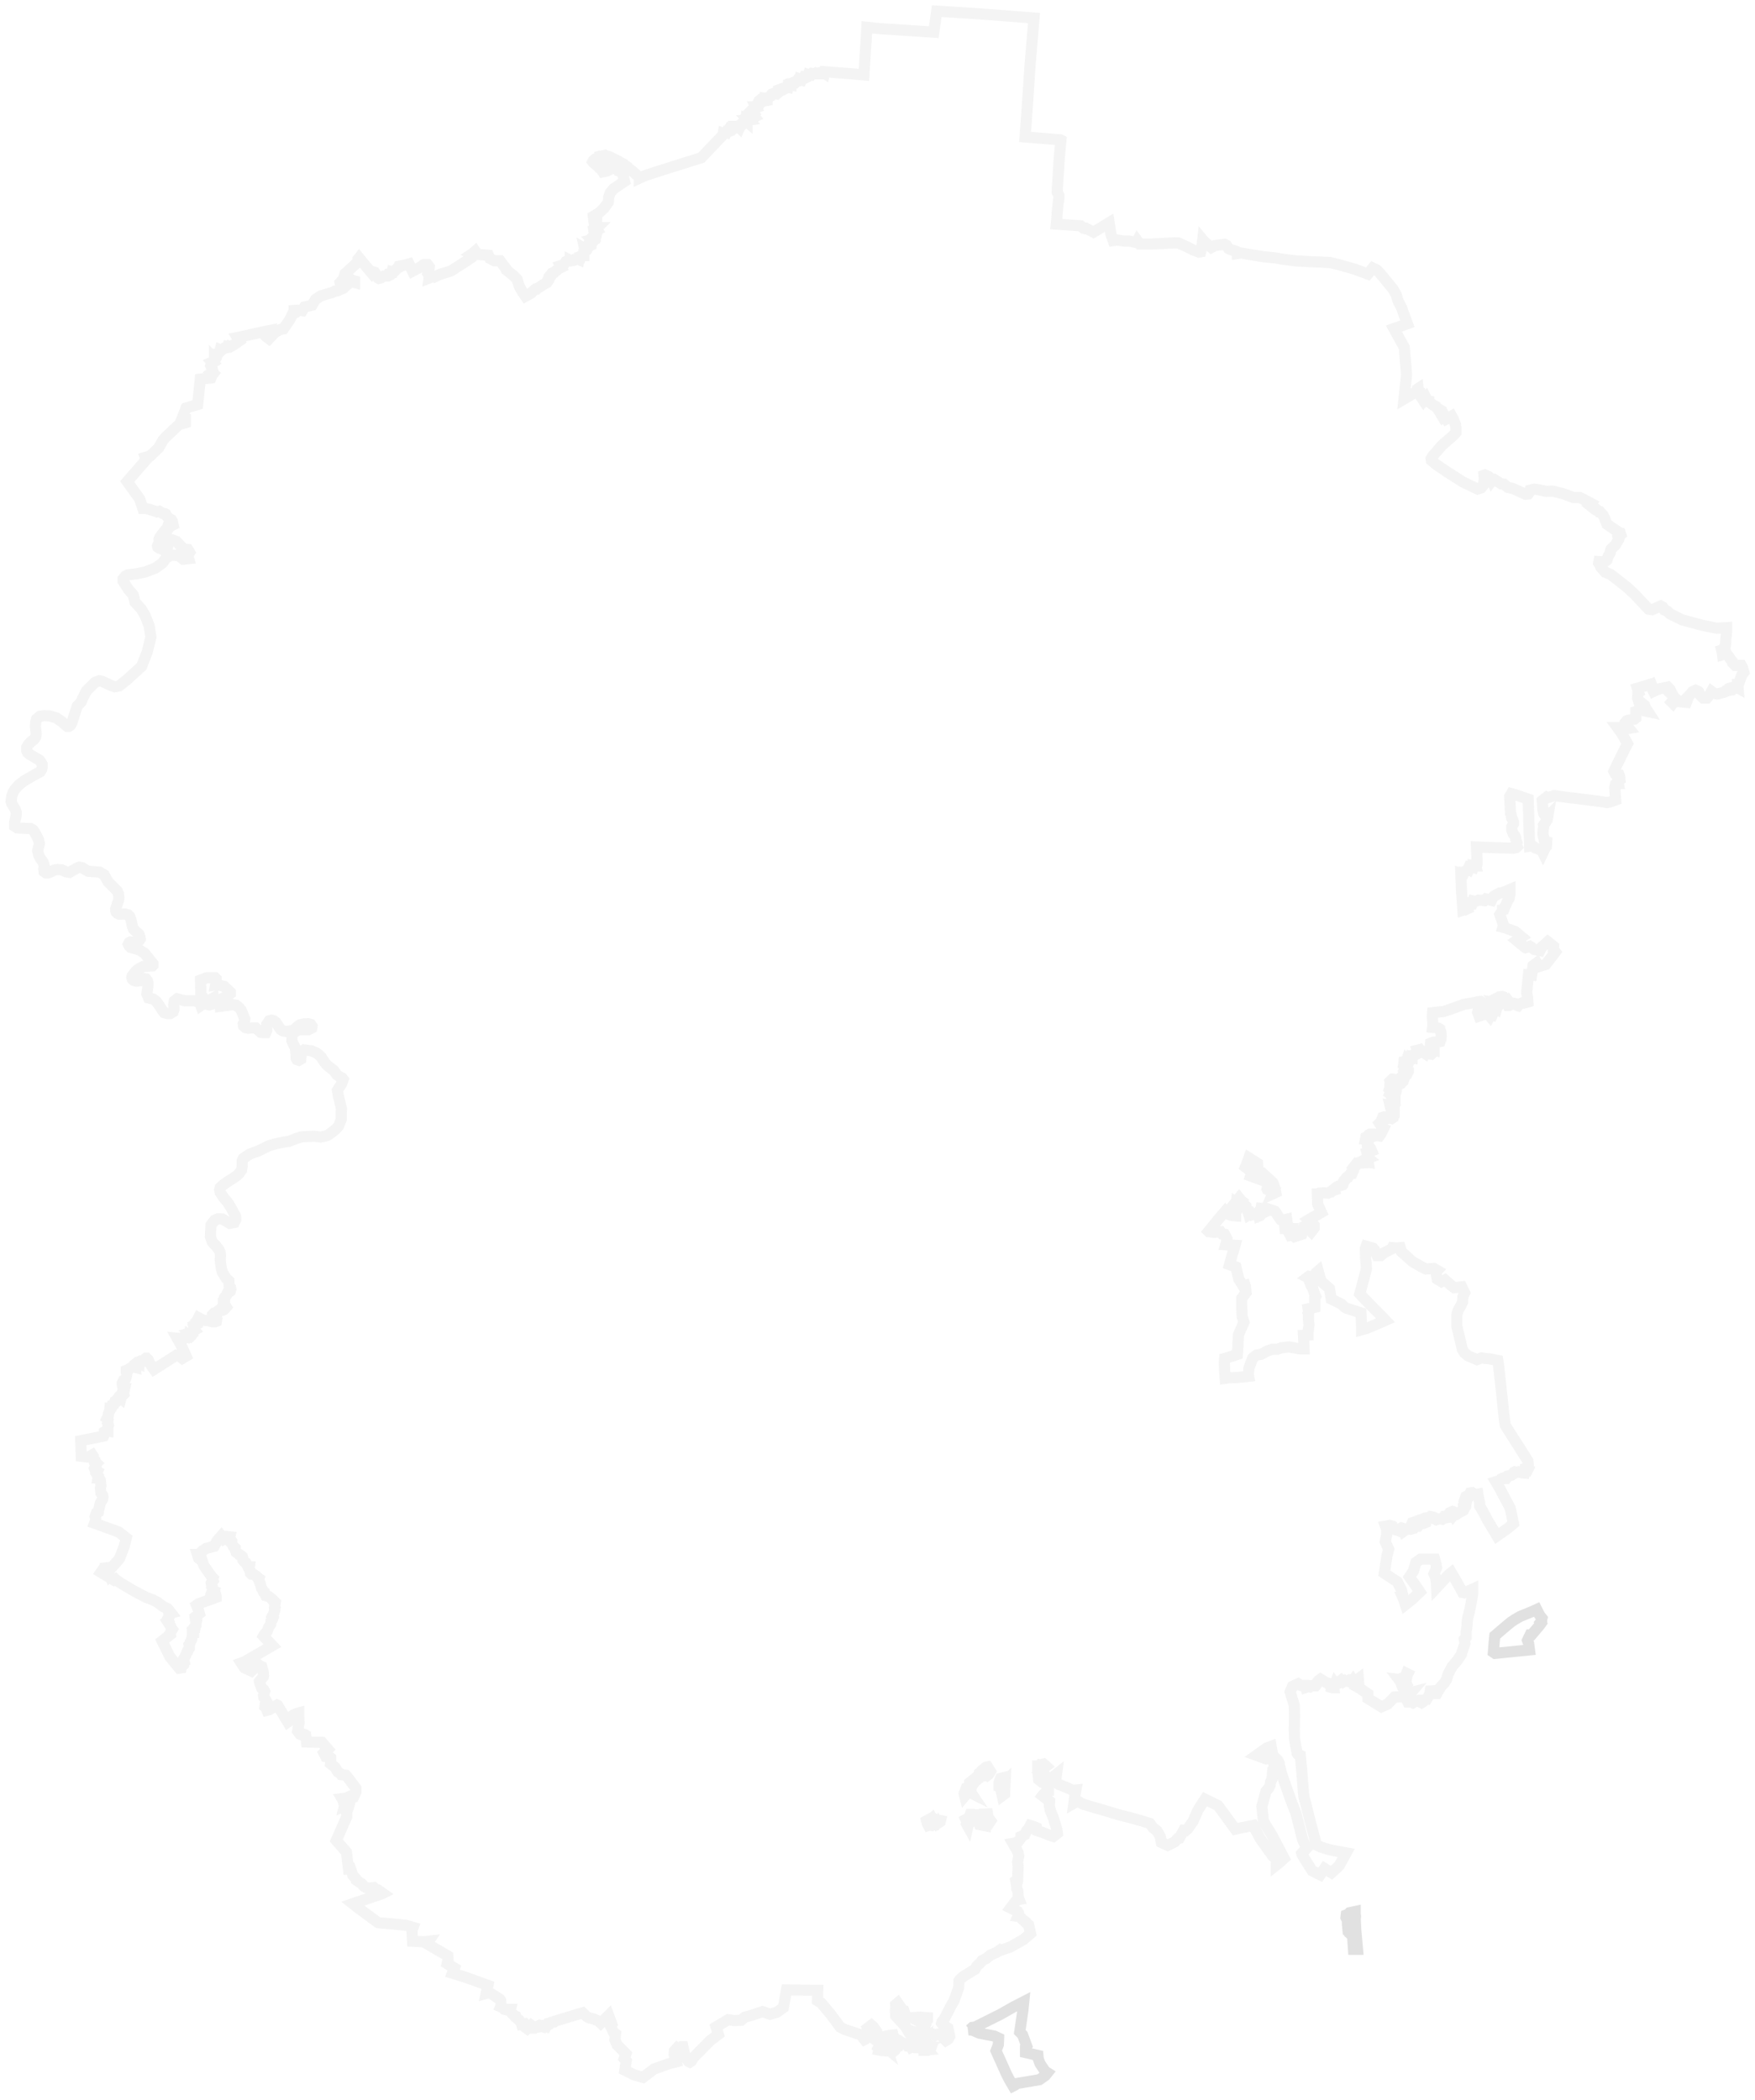 <?xml version="1.0" encoding="UTF-8"?> <svg xmlns="http://www.w3.org/2000/svg" width="158" height="189" viewBox="0 0 158 189" fill="none"><g opacity="0.2"><path fill-rule="evenodd" clip-rule="evenodd" d="M18.03 34.126L18.992 34.022L19.096 33.762L19.2 33.633L19.07 33.529L19.174 33.451L19.096 33.165L18.966 32.905L19.018 32.749L19.174 32.645L19.122 32.593L19.304 32.515V32.255L19.382 32.333L19.486 32.178L19.59 31.814L19.668 31.788L19.772 31.684L19.824 31.476L19.954 31.528L20.214 31.32L20.396 31.294L20.448 31.19L20.552 31.216L20.604 31.164L20.734 31.216L21.098 31.008L21.54 30.697L21.358 30.385L21.618 30.333L22.528 30.125L22.658 30.099L23.958 29.813L24.218 29.761L24.114 30.073L23.802 30.099L23.906 30.255L24.218 30.489L24.738 29.943L25.128 29.709L25.336 29.631L25.518 29.605L26.09 28.774L26.324 28.28L26.48 28.202V27.943L26.818 27.917L27.208 27.969L27.416 27.631L28.092 27.475L28.404 26.955L28.872 26.643L29.522 26.436L29.834 26.358L30.068 26.254L30.146 26.202L30.38 26.176L30.926 25.942L31.212 25.656L31.524 25.422L31.732 25.37L31.914 25.422V25.293L31.264 25.137L31.134 25.267L31.108 25.578L31.056 25.656L30.874 25.734L30.64 25.552L30.614 25.448L31.108 24.903L31.004 24.851L31.056 24.643L31.238 24.487L31.966 23.812L32.2 23.578L32.226 23.344L32.33 23.214L33.162 24.227L33.474 24.591L33.578 24.461L33.734 24.513L34.046 25.033L34.098 25.059L34.306 25.007L34.566 24.851H34.93L35.034 24.799L35.06 24.643L35.294 24.591L35.32 24.461L35.424 24.487L35.58 24.357L35.762 24.149L35.866 24.097L35.918 23.968L36.672 23.812L36.828 23.76L37.14 24.409L37.868 24.019L38.076 23.863H38.232L38.284 23.916H38.388L38.414 23.812H38.492L38.648 24.019L38.622 24.201L38.518 24.617L38.648 24.825L38.622 25.033L39.012 24.877L39.116 24.929L39.61 24.695L40.546 24.409L40.78 24.279L41.092 24.071L41.664 23.708L42.444 23.188L42.47 23.084L42.678 22.928L42.496 22.85L42.574 22.798L42.782 22.616L42.964 22.902L43.978 22.98L44.108 23.266L44.498 23.474H45.018L45.564 24.201L45.59 24.305L46.214 24.799L46.552 25.137L46.734 25.734L47.02 26.254L47.306 26.669L47.826 26.384L47.904 26.28L48.216 26.02H48.32L48.398 25.942L48.71 25.76L48.918 25.604L49.23 25.448L49.36 25.267L49.334 25.163L49.386 25.033L49.542 24.929L49.646 24.773L49.594 24.721L49.698 24.591L49.88 24.539L49.932 24.461L50.14 24.331L50.218 24.227L50.53 24.071L50.452 23.916L50.764 23.812L50.946 23.552L51.102 23.5L51.336 23.474V23.422L51.44 23.474L51.674 23.422L51.752 23.344L51.986 23.318L52.116 23.37L52.142 23.214H52.246L52.298 23.058L52.428 23.006H52.558V22.72L52.688 22.616L52.636 22.383L52.766 22.46L52.844 22.357V22.253H52.922L52.974 22.097L53.052 22.149L53.208 22.071V21.915L53.416 21.707L53.286 21.577L53.598 21.499L53.624 21.395L53.546 21.369L53.442 21.239L53.572 21.11L53.494 20.954L53.468 20.772L53.676 20.746L53.78 20.694L53.702 20.564L53.78 20.486H53.676L53.624 20.356L53.728 20.252L53.91 20.226L53.676 20.174L53.702 19.888L53.598 19.836L53.468 19.862L53.416 19.473L53.858 19.213L54.352 18.771L54.768 18.2L54.794 17.758L54.95 17.342L55.262 16.979L56.224 16.329L56.12 15.913L56.198 15.524L56.12 15.446H55.834L55.704 15.394L55.652 15.238L55.756 15.108L55.6 14.978L55.392 14.952L55.21 15.108L54.638 15.394L54.274 15.472L54.118 15.238L54.222 14.926L54.066 15.004L54.014 15.134L53.442 14.666L53.364 14.562L53.416 14.458L53.598 14.302L53.702 14.276L53.858 14.172L53.936 14.251L54.014 14.796L54.118 14.744L54.04 14.069L54.3 14.017L54.352 14.146L54.586 14.276L54.742 14.069L54.846 14.095L55.73 14.536L55.912 14.666L56.146 14.77L56.198 14.848L56.484 15.03L56.51 15.082L56.952 15.42L57.55 15.965V16.043L57.992 15.835L59.5 15.342L63.14 14.198L65.09 12.146L65.116 11.99L65.194 12.016L65.376 11.86L65.428 11.886L65.48 11.782H65.584L65.662 11.626L65.766 11.678V11.782L65.844 11.756L66 11.574L66.156 11.522L66.13 11.367H66.234L66.26 11.444L66.39 11.393L66.494 11.418L66.572 11.496L66.702 11.185L66.858 11.055L66.936 11.107L67.066 10.977L67.092 10.847L67.248 10.977V10.847L67.404 10.821L67.352 10.769L67.612 10.743L67.664 10.587H67.82L67.924 10.535L67.768 10.353L67.846 10.275L67.742 10.171L67.794 10.093L67.768 9.964L67.82 9.886L67.742 9.86L67.82 9.782L67.846 9.834L67.924 9.73L68.08 9.678L68.054 9.626H68.184L68.392 9.366L68.288 9.184L68.34 9.08L68.496 8.95L68.626 8.976L68.574 9.028L68.652 9.132L69.016 9.054L68.99 8.872L69.146 8.898L69.224 8.742L69.38 8.664L69.484 8.483L69.666 8.405L69.926 8.457L70.108 8.301V8.223L70.186 8.197L70.16 8.067L70.368 7.989L70.524 8.041L70.654 7.989L70.784 7.833L70.914 7.859L70.94 7.677H71.044L71.096 7.599L71.2 7.625V7.573H71.304L71.382 7.443L71.512 7.391L71.616 7.417L71.746 7.261L71.824 7.313L71.928 7.287L71.98 7.106L72.188 7.184L72.266 7.028L72.37 6.976L72.422 6.872H72.552L72.63 6.95L72.734 6.898L72.786 6.716L72.864 6.742L72.968 6.69L73.046 6.716L73.124 6.612L73.306 6.638L73.41 6.586L73.514 6.638H73.93L73.956 6.508L74.06 6.482L74.216 6.586L74.242 6.456L74.944 6.508L75.594 6.56L76.634 6.638L77.778 6.742L77.908 4.611L77.986 3.546L78.038 2.455L79.286 2.585L80.56 2.663L84.07 2.897L84.33 1L85.5 1.078L87.97 1.234L90.388 1.416L93.092 1.624L92.806 5.001L92.728 5.936L92.52 9.132L92.442 10.223L92.286 12.328L95.458 12.588L95.51 12.614L95.354 14.354L95.172 17.29L95.328 17.576V17.81L95.25 18.407L95.172 19.213L95.146 19.68L95.094 20.174L97.304 20.33L97.538 20.538H97.72L97.798 20.616L97.954 20.642L98.448 20.902L99.852 20.044L100.008 21.058L100.216 21.655L100.554 21.603L101.256 21.707H101.698L102.322 21.837L102.4 21.681L102.608 21.967H103.648L105.702 21.863H106.066L106.768 22.175L107.392 22.486L107.938 22.694L108.094 22.668L108.198 22.227L108.276 21.577L108.406 21.733L109.056 22.279L109.394 22.097L110.252 21.993L110.408 22.071L110.59 22.357L110.772 22.46L111.292 22.616L111.396 22.668V22.824L111.734 22.772L112.462 22.902L113.762 23.11L114.802 23.214L115.374 23.318L116.57 23.474L117.922 23.552L119.742 23.63L120.574 23.837L121.952 24.227L123.148 24.669L123.59 24.123L123.954 24.305L124.188 24.539L124.474 24.877L125.41 26.02L125.696 26.514L125.852 27.059L126.19 27.709L126.346 28.176L126.71 29.138L125.488 29.579L126.424 31.268L126.632 33.736L126.398 35.919L127.542 35.243L127.594 35.035L127.672 34.983L127.698 35.217L127.802 35.269V35.477L127.906 35.685L128.166 36.075L128.374 35.815L128.504 36.075L128.634 36.101V36.179L128.764 36.257L129.024 36.464L129.284 36.594L129.388 36.75L129.622 36.88L129.57 37.01L129.882 37.53L130.038 37.4L130.22 37.712L130.688 37.452L130.818 37.686L131.026 38.205L131.078 38.543V38.933L130.792 39.244L129.83 40.076L128.998 41.037L128.842 41.297L128.868 41.453L129.232 41.765L130.298 42.492L131.728 43.401L133.028 44.025L133.34 43.921L133.548 43.661L133.626 43.116L133.6 42.778L133.678 42.752L133.99 42.882L134.276 43.116L134.328 43.246L134.406 43.142H134.484L135.16 43.557L135.394 43.583L135.732 43.869L136.2 43.973L137.344 44.493L137.578 44.467L137.656 44.363L137.734 44.129L138.124 44.025L138.618 44.103L139.216 44.233L139.788 44.207L140.724 44.441L141.634 44.779H142.232L143.22 45.298L143.09 45.454L143.584 45.844L143.688 45.818L143.818 45.922L143.948 46.078H144.052L144.312 46.363L144.442 46.597L144.676 47.195L145.638 47.844V47.974L145.872 48L145.898 48.078L145.716 48.182L145.664 48.104L145.768 48.442L145.716 48.572L145.43 49.065L145.04 49.429L144.988 49.585L144.962 49.767L144.78 50.079L144.676 50.416L144.546 50.52L144.39 50.572L143.948 50.546L143.922 50.676L144.052 50.884L144.104 51.04L144.52 51.508L145.014 51.715L146.444 52.833L147.146 53.482L148.42 54.833L148.732 54.885L149.512 54.547L149.694 54.651L149.85 54.911L150.11 55.015L150.344 55.249L151.436 55.794L153.256 56.288L154.556 56.548L155.44 56.496V56.964L155.388 57.379L155.362 57.847L155.336 58.081L155.284 58.185L155.31 58.419L154.998 58.523L155.05 58.73L155.076 58.938L155.414 58.834L155.596 59.042L155.804 59.354L155.96 59.536L155.986 59.666L156.22 59.9H156.766L156.896 60.159L157 60.523L156.818 60.757L156.688 61.095L156.506 61.614H156.454L156.48 61.926L156.298 61.822L156.22 61.952L155.96 62.056H155.752L155.674 62.186L155.7 62.03L155.882 62.004L155.804 61.926L155.7 61.952L155.544 62.082L155.57 62.16L155.388 62.186L155.336 62.264L155.206 62.316L154.582 62.472L154.296 62.394L154.088 62.238L153.932 62.524L153.672 62.835H153.334L153.048 62.55L152.944 62.29L152.892 62.238L152.658 62.134L152.372 62.264L152.242 62.446L152.086 62.602L151.826 62.861L151.904 63.017L151.826 63.225L150.838 63.121L150.76 63.095L150.604 63.303L150.5 63.199L150.812 62.835L150.266 62.29L150.422 62.212L150.344 62.056L150.136 61.848L149.408 62.004L149.122 62.108L148.862 62.238L148.836 62.186L148.914 62.082L148.784 61.874L148.94 61.744L148.836 61.796L148.732 61.744L148.68 61.614L148.576 61.666L148.524 61.614L147.406 61.952L147.51 62.29L147.458 62.316L147.432 62.835L147.536 63.147H147.64L148.056 63.485L148.082 63.615L148.368 64.057L147.744 63.927L147.276 64.057V64.628L147.146 64.732L146.574 64.836L146.444 64.888L146.314 65.044V65.33L146.47 65.408L146.548 65.434L146.652 65.564L146.496 65.59L146.21 65.564L146.158 65.59L146.054 65.408L145.82 65.486H145.612L146.028 66.057L146.522 66.941L145.638 68.707L145.3 69.435L145.404 69.642L145.508 69.695L145.638 69.721V69.772H145.768L145.82 69.902L145.846 70.162L145.716 70.24L145.664 70.396L145.69 70.526H145.612L145.43 70.63L145.378 70.89L145.456 72.007L144.962 72.189L144.676 72.241L143.818 72.111L141.764 71.851L141.478 71.825L139.918 71.617L139.294 71.825L139.216 71.773L138.852 72.059L138.904 72.89L138.982 73.228L139.06 73.358L139.242 73.592L139.346 73.488L139.294 73.8L138.956 74.293L138.982 74.449L138.93 74.657L138.904 75.099L138.956 75.358L139.008 75.436L139.034 75.67L139.112 75.774L139.242 75.8L139.216 76.19L139.138 76.268L138.904 76.761L138.852 76.657L138.696 76.502L138.202 76.32L137.994 76.164L137.864 76.138L137.708 76.164L137.682 75.203L137.656 74.813V74.449L137.63 73.93V73.436L137.604 72.734V72.526L137.578 71.929L136.512 71.565L136.07 71.435L135.914 71.695L135.992 73.228L136.044 73.332L136.096 73.644L136.2 73.8L136.252 73.981V74.163L136.096 74.449V74.709L136.226 75.047L136.382 75.228L136.46 75.41V75.54L136.564 75.852L136.46 76.086L136.564 76.242L136.512 76.294L136.252 76.346L135.056 76.32L132.924 76.242L132.976 77.489V77.775L132.95 77.879H132.794L132.82 77.957H132.638L132.612 78.061L132.534 78.034L132.378 78.19L132.326 78.138L132.274 78.242L132.196 78.19L132.118 78.372H132.014L131.832 78.45L131.78 78.58L131.65 78.554L131.598 78.658L131.52 78.632L131.572 80.087L131.598 80.451L131.702 81.932L131.78 81.906L131.806 81.828L131.936 81.88L132.17 81.776L132.144 81.386L132.196 81.282L132.534 81.334L132.612 81.1L132.82 81.152L133.106 81.022L133.626 81.074L133.782 80.918L134.276 81.048L134.432 80.737L134.51 80.659L135.03 80.373L135.264 80.347L135.94 80.061V80.529L135.862 80.841V80.867L135.68 81.178L135.602 81.412L135.498 81.594L135.394 81.854L135.264 81.88V81.958L135.03 82.321L135.368 83.309L135.316 83.465L135.42 83.491L136.408 83.854L137.006 84.348L136.538 84.66L137.292 85.283L137.344 85.309L137.734 85.179L137.812 85.231L138.124 85.465L138.644 85.569L138.696 85.465L138.592 85.439L139.346 84.764L139.866 85.179L139.84 85.491L140.022 85.699L139.71 86.115L139.164 86.816L138.488 87.024L138.332 86.686L138.02 86.92L137.89 87.778L137.604 87.751L137.448 89.336L137.526 89.83L137.552 90.194L137.188 90.298L137.032 90.272L136.772 90.402L136.668 90.531L136.59 90.505L136.434 90.35L136.252 90.298H136.148L136.096 90.402L135.862 90.505H135.81L135.758 90.324L135.862 90.194L135.784 90.09L135.654 90.22L135.602 90.194L135.42 89.96L135.316 89.726L135.238 89.7L135.004 89.726L134.9 89.778L135.03 89.856L135.056 89.934L134.874 90.038L134.926 90.142L135.16 90.22L135.108 90.298L134.926 90.272L135.03 90.376V90.428L134.796 90.609L134.744 90.791L134.666 90.739L134.562 90.454H134.484L134.51 90.558L134.38 90.661L134.484 90.791L134.354 90.921V91.077L134.432 91.181L134.354 91.363L134.198 91.311L134.12 91.467L133.964 91.285L133.6 91.129L133.47 91.181L133.522 91.259L133.47 91.363L133.158 91.467L133.054 91.181L133.106 91.077L133.21 91.129L133.522 91.103L133.548 90.999L133.366 90.869L133.262 90.921L133.106 90.843L133.132 90.739L133.522 90.713L133.704 90.558L133.756 90.402L133.288 90.142L133.028 90.168L132.872 90.22L132.3 90.324L131.806 90.402L130.948 90.713L129.986 91.051L129.7 91.077L128.972 91.155L128.946 91.519L128.998 92.246L128.972 92.48L129.258 92.506L129.518 92.558L129.596 92.61V92.714L129.7 92.844L129.726 92.948L129.752 93.26L129.726 93.545L129.648 93.753L129.336 93.805H129.05L128.79 93.909L128.764 94.169L129.102 94.351V94.481L128.946 94.429L128.842 94.455L128.816 94.559L128.946 94.585L128.972 94.636L128.894 94.74L128.92 94.818L128.842 94.896L128.608 94.87L128.556 94.766L128.764 94.662L128.738 94.533L128.66 94.507L128.582 94.689L128.452 94.611L128.348 94.636L128.27 94.818L128.114 94.715L127.932 94.689L127.802 94.481L127.594 94.533L127.62 94.611L127.802 94.662L127.672 94.818L127.464 94.922L127.126 95V95.156L126.944 95.104L126.892 95.234L126.944 95.39L126.762 95.442H126.71L126.606 95.546L126.398 95.572L126.372 95.806L126.502 95.858L126.58 95.624L126.658 95.754L126.528 95.91L126.632 95.988L126.528 96.169L126.684 96.221L126.788 96.325V96.455L126.684 96.663L126.554 96.689L126.372 97.183H126.294V97.339L126.164 97.442L126.112 97.546L125.982 97.624L125.93 97.546L126.034 97.469V97.339L125.93 97.183L125.826 97.287L125.722 97.183L125.514 97.157L125.462 97.287L125.566 97.416L125.592 97.52L125.462 97.546L125.358 97.442L125.332 97.313L125.228 97.261L125.15 97.339L125.176 97.416L125.306 97.495L125.124 97.702V97.936L125.072 98.092L125.202 98.274L125.124 98.456L125.254 98.56L125.384 98.508L125.514 98.3L125.644 98.378L125.592 98.56V98.82L125.436 98.793L125.306 98.846L125.384 99.079L125.566 99.183L125.592 99.365L125.514 99.469V99.651L125.41 99.573L125.15 99.521L125.202 99.729L125.462 99.937L125.514 100.015L125.462 100.508L125.436 100.586L125.28 100.69L125.072 100.638L124.916 100.69L124.76 100.56L124.63 100.534L124.474 100.586L124.422 100.716L124.552 100.846L124.292 101.002L124.188 101.106L124.292 101.262L124.396 101.288L124.37 101.522L124.552 101.6L124.318 102.067L124.188 102.249L124.032 102.223L123.824 102.249L123.694 102.197L123.59 102.275L123.538 102.223L123.486 102.093H123.33L123.226 102.145L123.096 102.327L122.966 102.379L122.94 102.509H123.044L122.992 102.639L123.07 102.847L123.148 103.47L123.252 103.522V103.418L123.174 103.314V103.184L123.226 103.132L123.278 103.262L123.382 103.366L123.486 103.6L123.356 103.652L123.226 103.886H123.096L123.148 104.094L123.07 104.172L123.2 104.276L123.018 104.354L123.148 104.457L123.174 104.613L123.018 104.587L122.966 104.665L122.212 104.717L122.134 104.821L122.082 104.795L121.822 105.133L121.874 105.211L121.848 105.367L121.718 105.653L121.562 105.679L121.406 105.912H121.328L121.198 106.016L121.12 106.198L121.042 106.25L120.964 106.458H120.912L120.834 106.666L120.496 106.77L120.34 106.848L120.08 107.056L120.106 107.134L119.95 107.185L119.846 107.289H119.742L119.56 107.393L119.222 107.367L118.806 107.393L118.728 107.471H118.598L118.624 108.381L118.962 109.134L118.65 109.316L118.182 109.576L117.792 109.81L118.312 110.303V110.537L118.052 110.875L117.922 110.745L117.87 110.563L117.74 110.303L117.376 110.433L117.194 111.109L116.544 111.317L116.336 111.135L116.154 111.187L116.024 110.927L116.31 110.771L116.336 110.589H115.686L115.66 110.303L115.894 110.147L115.842 109.758L115.556 109.836L115.296 109.784L115.036 109.42L114.828 109.082L114.776 109.03L113.996 108.77L113.97 108.822L113.528 108.77L113.502 108.926L113.736 109.03L113.762 109.16L113.554 109.264L113.45 109.42L113.32 109.472L113.268 109.264L113.242 109.212L113.138 109.368L113.008 109.264L112.748 109.342L112.644 109.212L112.436 109.342L112.384 109.16L112.202 108.744L112.176 108.588L112.072 108.511L111.968 108.355L111.552 107.835L111.448 107.965L111.552 107.939L111.656 108.017L111.5 108.147L111.63 108.225L111.526 108.433L111.344 108.303L111.318 108.744H111.136L111.084 109.082L111.24 109.238V109.446L110.902 109.42L110.694 109.342L110.59 109.108L110.382 109.056L110.33 109.004L109.706 109.732L108.796 110.849L108.822 110.875L109.29 110.927L109.888 110.875L110.044 111.083L110.252 111.109L110.46 111.498L110.408 111.862L110.356 112.044L111.188 112.096L111.11 112.382L110.902 113.057L110.694 113.837L111.266 114.045L111.526 115.136L111.916 115.759L112.098 115.707L112.124 115.785L112.176 116.357L111.786 116.877V117.448L111.812 118.331L111.838 118.539L111.994 119.007L111.5 120.15L111.448 120.956V121.215L111.396 121.917L110.928 122.073L110.252 122.281L110.226 122.618L110.252 123.372L110.304 124.073L110.694 124.021L111.396 123.995L112.41 123.891L112.384 123.762L112.436 123.164L112.774 122.255L112.852 122.177L113.138 121.969L113.528 121.917L114.048 121.631L114.542 121.449H115.01L115.374 121.319L116.05 121.241L117.012 121.423H117.402L117.376 120.722L117.35 120.202L117.766 120.176V119.89L117.844 119.267L117.792 118.695V118.331L117.766 118.228L117.818 118.124L117.766 117.812L118.364 117.682V117.318V116.825L118.442 116.695L118.364 116.513L118.156 115.863L118.052 115.759L117.766 115.006L117.714 114.98L117.818 114.902L117.974 114.954L118.078 114.928L118.26 115.084L118.312 114.954L118.208 114.928L118.312 114.798L118.39 114.772L118.494 114.564L118.676 114.408L118.936 115.344L119.222 115.577L119.69 115.993L119.846 116.928L120.782 117.396L121.042 117.656L121.224 117.76L122.524 118.176L122.576 119.345V119.708L123.044 119.579L124.5 118.955L124.734 118.851L124.214 118.305L123.642 117.734L123.434 117.526L122.68 116.747L122.42 116.461L123.018 114.226L122.992 113.759L122.94 113.291L122.914 112.382L122.992 112.174L123.616 112.356L123.746 112.512L123.98 113.031H124.292L124.552 112.797L125.306 112.408L125.358 112.304L125.722 112.33L126.06 112.304L126.164 112.668L127.178 113.577L127.464 113.733L127.906 113.993L128.374 114.226L129.076 114.174L129.388 114.356L129.336 114.408L129.31 114.746L129.388 115.136L129.778 115.37L130.09 115.214L130.74 115.785L130.922 115.915L131.598 115.837L131.858 116.383L131.702 116.721L131.676 117.188L131.494 117.578L131.312 117.864L131.182 118.228L131.156 118.409V119.371L131.65 121.449L131.832 121.761L132.17 122.047L132.976 122.385L133.392 122.229L133.704 122.281L134.042 122.307L134.848 122.462L134.9 122.774L135.238 125.892L135.446 127.841L135.524 128.308L137.552 131.504L137.604 132.024L137.526 132.102L137.604 132.179L137.578 132.231L137.448 132.153L137.344 132.179V132.283L137.266 132.465L137.24 132.595L136.954 132.569L136.694 132.491L136.538 132.543L136.356 132.491L136.304 132.517L136.174 132.725L136.044 132.803L135.758 132.855L135.602 133.089H135.498L135.446 133.011L135.16 133.115L135.004 133.323L134.744 133.349L134.666 133.375L135.004 133.946L135.472 134.83L135.966 135.765L136.252 137.142L135.732 137.584L134.77 138.259L133.886 136.778L133.496 136.025L133.21 135.557V135.245L133.106 134.83L133.054 134.492L132.898 134.518L132.69 134.466L132.534 134.362L132.352 134.388L132.3 134.492L132.43 134.57L132.326 134.648L132.222 134.778L132.17 134.622L131.962 134.726L131.91 134.882L131.988 134.908L131.936 135.063L132.014 135.245L131.988 135.375H131.884L131.754 135.531L131.806 135.843L131.754 135.947L131.624 136.025H131.572L131.208 136.259L131.052 136.181L130.896 136.362L130.792 136.129L130.714 136.077L130.532 136.155L130.48 136.259L130.506 136.388L130.376 136.414L130.428 136.544L130.376 136.596L130.194 136.622L130.038 136.544L129.96 136.57L129.804 136.752L129.57 136.726L129.31 136.804L129.206 136.752L129.102 136.596L128.972 136.544L128.816 136.518L128.712 136.648L128.634 136.674L128.452 136.622L128.322 136.648L128.27 136.726L128.4 136.908L128.374 137.038L128.244 137.09L127.88 136.804L127.724 136.856L127.646 136.986L127.75 137.168V137.272L127.672 137.376H127.568L127.49 137.194L127.308 137.012L127.152 137.064L127.048 137.298L127.1 137.402H127.256L127.334 137.454L127.256 137.584L126.97 137.662L126.762 137.636L126.58 137.688L126.398 137.817L126.32 137.584L126.164 137.532L126.06 137.584L126.086 137.765L126.008 137.817L125.852 137.739L125.644 137.713L125.488 137.636L125.358 137.376L125.28 137.35L125.124 137.402L125.02 137.324L124.734 137.376L124.838 137.662V138.181L124.708 138.779L125.02 139.454L124.864 140.052L124.63 141.611L125.8 142.39L126.164 143.092L126.346 143.793H126.294L126.398 144.027L126.528 144.443L127.152 143.949L127.828 143.299L127.464 142.754L126.892 141.948L127.256 141.403L127.464 140.649L127.906 140.338H129.154L129.258 140.701L129.336 141.117L129.102 141.663L129.232 141.948L129.31 142.39L129.336 142.91L130.064 142.13L130.376 141.793L130.662 141.559L130.922 142L131.338 142.728L131.676 143.351L131.832 143.377L132.586 143.04V143.455L132.482 144.079L132.326 144.91L132.17 145.508L132.092 145.95L132.066 146.443L131.988 146.911V147.379L131.832 147.56L131.884 147.95L131.598 148.782L131.572 148.911L131.208 149.457L130.74 150.003L130.532 150.392L130.376 150.678L130.22 151.198L130.038 151.484L129.726 151.821L129.622 151.977L129.362 152.445H129.336L129.232 152.185L128.764 152.211L128.712 152.523L128.426 152.99L128.27 153.016L128.114 153.198L127.984 153.276L127.88 153.224L127.854 153.042H127.75L127.412 153.146L127.204 153.276L127.048 153.198H126.736L126.632 152.99L126.892 152.523L127.048 152.341L126.944 152.367L126.84 152.471L126.788 152.419L126.632 151.847L126.58 151.743L126.658 151.639L126.554 151.432L126.606 151.172L126.528 151.094L126.736 150.678L126.632 150.626L126.554 150.834L126.45 150.964L126.32 151.016L126.372 151.224L125.93 151.172L126.086 151.38L126.216 151.743L126.554 152.523L126.528 152.757L126.034 152.731L125.54 152.757L124.942 153.38L124.37 153.64L123.148 152.887V152.471L122.498 152.029L122.186 151.847L122.264 151.743L122.342 151.769L122.29 151.12L122.186 151.198L122.134 151.613L121.952 151.587V151.432L121.874 151.406L121.796 151.276L121.666 151.458L121.51 151.38L121.666 151.198H121.562L121.38 151.354L121.198 151.328L121.094 151.276L120.938 151.38L120.886 151.328L120.782 151.38L120.704 151.276L120.236 151.639L120.184 151.562L120.132 151.691L120.054 151.717L120.08 151.925H119.95L119.872 151.899L119.898 151.691L119.612 151.587L119.56 151.51L119.352 151.432L118.884 151.146L118.702 151.276L118.52 151.51V151.639L118.442 151.743H118.364H118.052L117.922 151.847L117.792 151.821L117.558 151.899L117.506 151.717H117.116L116.882 151.562L116.362 151.795L116.154 152.289L116.258 152.653L116.518 153.484L116.544 154.497L116.518 155.693L116.544 156.498L116.622 156.966L116.778 157.823L116.83 157.901L117.064 158.005L117.194 159.382L117.35 161.434L117.402 161.772L117.558 162.37L117.948 163.929L118.52 166.085L118.936 166.267L119.586 166.475L120.184 166.605L121.198 166.787L120.574 167.93L119.872 168.579L119.248 168.19L118.858 168.761L118.13 168.397L117.558 167.488L117.22 166.942L117.194 166.839L117.636 166.371L117.272 165.591L116.674 163.227L116.336 162.37L115.894 161.149L115.374 159.642L115.166 158.81V158.706L115.036 158.447L114.828 158.239L114.594 158.031L114.49 157.511L114.438 157.199L114.022 157.355L113.112 158.005L113.97 158.317L114.334 158.161L114.594 158.473L114.724 158.94L114.776 159.044L114.75 159.2L114.594 159.33L114.516 160.031V160.135L114.386 160.395V160.447L114.334 160.733L114.23 160.941L113.97 161.253L113.606 162.604L113.736 163.929L114.516 165.202L115.608 167.28L115.296 167.566L114.906 167.878V167.826L114.984 167.722V167.566L114.802 167.254L114.672 167.15L114.646 167.072L114.542 167.02L113.476 165.539L112.826 164.318L112.176 164.448L111.76 164.526L111.214 164.656L109.654 162.526L108.484 161.954L107.86 162.915L107.418 163.929L106.924 164.63L106.742 164.786L106.56 164.76L106.17 165.462L106.04 165.487L105.754 165.799L105.13 166.111L104.558 165.851L104.454 165.306L104.168 164.812L103.804 164.526L103.518 164.136L102.868 163.929L102.4 163.799L101.75 163.617L101.126 163.461L100.632 163.331L99.254 162.915L98.526 162.707L97.486 162.396L96.966 162.084L96.862 162.214L96.68 162.318L96.784 161.538L96.862 161.123L96.576 161.149L96.108 160.941L95.484 160.681L95.38 160.655L95.068 160.421V160.083L95.12 159.694L94.86 159.902L94.834 160.083L94.548 160.031L94.444 160.083L94.236 160.109V160.187L94.106 160.265L93.612 159.668L93.924 159.486L93.872 159.382V159.278H93.95V159.174L94.184 158.992L93.95 158.784L93.846 158.81V158.94L93.664 158.888L93.612 158.966H93.43V159.33L93.508 160.187L93.846 160.447L94.132 160.499L94.392 160.889V161.149H94.236L94.21 161.279L93.924 161.538L93.846 161.642L94.496 162.136L94.47 162.552L94.548 162.941L94.834 163.643L95.146 164.656L95.198 165.02L94.834 165.306L94.418 165.176L93.846 164.942L93.378 164.786L93.326 164.526L93.014 164.396L92.754 164.318L92.572 164.656L92.416 164.812L92.26 165.15L91.922 165.306V165.436L91.61 165.851L91.194 165.929L91.558 166.553L91.662 166.787L91.714 167.072L91.61 167.618L91.662 167.956L91.636 168.631L91.61 169.255L91.454 169.333L91.532 169.8V169.982L91.636 170.242L91.688 170.84L91.74 170.97L91.558 170.996L90.986 171.749L91.61 172.061L91.688 172.191V172.373L91.636 172.502L91.818 172.528L92.052 172.788L92.338 172.996L92.364 173.074L92.598 173.256L92.78 174.035L92.156 174.581L90.96 175.256L89.998 175.594L89.972 175.568L89.712 175.75L89.166 175.984L88.828 176.27L88.412 176.478L88.256 176.685L87.944 176.971L87.788 177.257L86.696 177.933L86.41 178.192L86.332 178.322L86.306 178.92L85.89 180.089L85.578 180.635L85.006 181.752L84.798 182.012L84.772 182.115L84.85 182.219L85.344 182.557L85.5 183.311L85.37 183.544L85.162 183.674L84.98 183.493L84.954 183.051L84.434 183.103L84.2 183.207L84.07 183.129L83.81 183.025L83.472 183.155L83.42 183.129L83.16 183.155L83.056 183.129L82.796 183.259L82.744 183.155L82.666 183.181L82.51 183.285L82.744 182.921L82.822 182.973L83.134 182.791L83.212 182.427L83.342 182.193L83.316 182.038L83.498 181.83V181.622L82.822 181.57L82.432 181.596L82.406 181.778L82.12 181.622L81.574 181.596L81.392 181.05H81.34L80.82 180.297L80.638 180.453L80.664 180.738L80.638 180.79L80.612 180.972L80.638 181.466L81.548 182.453L81.678 182.687L81.834 182.739L81.756 182.817L82.068 183.311L82.172 183.259V183.389L82.25 183.441L82.354 183.363L82.38 183.415L82.25 183.493L82.276 183.596L82.172 183.726L82.068 184.038L82.12 184.116L82.25 184.168H82.562L82.848 184.246L83.004 184.168L82.666 184.142L82.562 183.752L82.666 183.7L82.848 183.726L83.056 183.7L83.16 183.622L83.108 183.804L83.524 183.986L83.862 184.194L83.758 184.48H83.654L83.524 184.558H83.186V184.532L83.498 184.506L83.368 184.35L82.952 184.324H82.484L82.198 184.298L82.146 184.22L82.042 184.272L81.99 184.168H81.912V183.96L81.704 184.142L81.288 183.908L81.21 183.882L80.924 183.674L80.586 183.518L80.482 183.441L80.404 183.181L79.988 183.233L79.65 183.311L79.624 183.389L79.468 184.142L79.676 184.246L79.832 184.376L79.806 184.298L79.962 184.22L79.91 184.09L79.988 184.012L80.17 183.934L80.196 184.09L80.17 184.22L80.248 184.35L80.352 184.324L80.43 184.194H80.534L80.612 184.35L80.664 184.324L80.612 184.194L80.742 183.96L80.898 184.012L80.768 184.298L80.664 184.376L80.586 184.532L80.43 184.662H80.066L79.988 184.87L79.962 185.025V184.636L79.78 184.61V184.558L79.598 184.532L79.39 184.584L79.13 184.532L79.156 184.428L79.078 184.35L79.26 184.038V183.986L78.844 183.648L78.896 183.311L78.922 182.869L78.636 182.453L78.454 182.297L78.116 182.557L78.22 182.765L78.194 182.843L78.038 183.025L77.986 183.337L77.882 183.57L77.83 183.596L77.726 183.467L77.596 183.233L77.388 183.129L76.062 182.687L75.646 182.479L74.84 181.388L73.93 180.297L73.592 180.089L73.618 179.154L70.81 179.128L70.524 180.713L69.952 181.128L69.328 181.31L68.652 181.076L67.56 181.44L67.066 181.57L66.728 181.856L66.104 181.882L65.558 181.804L64.466 182.453L64.674 183.129L63.946 183.674L62.412 185.233L62.256 185.519L62.1 185.623L61.996 185.571L61.684 185.155L61.476 184.22H61.45L61.268 184.506H61.164L60.956 184.35L60.722 184.61L60.696 184.921L60.878 185.597L60.176 185.779L58.876 186.247L57.888 187L57.082 186.766L56.25 186.35L56.38 185.519L56.198 185.311L56.354 184.87L55.548 184.064L55.366 183.622L55.418 183.077L55.236 182.947L54.95 182.349L55.08 182.193L54.794 181.414L54.092 182.115L53.962 181.986L53.78 181.882L53.416 181.726L53 181.622L52.818 181.518L52.454 181.18L49.958 181.934L49.88 182.012L49.646 182.038L49.542 182.141L49.438 182.115L49.334 182.141L49.178 182.427L49.1 182.401L48.996 182.479L48.762 182.401V182.323L48.606 182.297L48.45 182.375L48.398 182.479L48.242 182.505L48.138 182.557H48.034V182.453L47.852 182.323L47.748 182.453H47.618L47.462 182.609L47.358 182.531L47.384 182.453L47.306 182.349L47.384 182.323L47.254 182.167L46.968 182.219L46.942 182.115L46.734 181.83L46.5 181.648L46.448 181.518L46.344 181.492L46.188 181.31L46.11 181.258L45.928 180.972L45.954 180.868H45.772L45.616 180.92L45.408 180.868L45.252 180.713L45.07 180.635L45.122 180.505L45.07 180.063L44.992 179.959L44.394 179.569L44.056 179.361L43.77 179.439L43.926 178.712L41.846 177.958L40.728 177.621L40.91 177.153L40.26 176.763L40.338 176.452L40.312 176.062L38.44 174.971L38.596 174.737L38.102 174.789L37.14 174.737L37.088 173.776L37.192 173.49L36.568 173.308L35.294 173.178L34.046 173.074L32.252 171.749L31.758 171.359L33.526 170.762L34.358 170.476L34.462 170.424L34.28 170.294L34.098 170.216L34.02 170.112L33.812 170.034L33.656 169.904L33.214 169.956L33.006 169.93L32.772 169.8L32.538 169.541L32.486 169.515L32.252 169.359L32.07 169.229L32.044 169.125L31.758 168.787L31.55 168.19L31.368 168.216L31.186 166.709L30.276 165.669L30.562 165.02L31.212 163.539V163.097L31.368 162.707L31.446 162.422L31.212 162.526L31.004 162.604L31.03 162.5L30.926 162.266L30.874 162.032L30.796 161.902L31.186 161.85L31.55 161.668L31.862 161.694L32.044 161.304V160.967L31.706 160.525L31.316 160.005L31.134 159.798L30.718 159.746L30.64 159.642L30.406 159.486L30.172 159.096L29.756 158.758L29.782 158.499V158.239L29.652 158.135L29.314 158.109L29.158 157.797L29.522 157.459L28.976 156.836L27.598 156.81L27.52 156.186L27.442 156.134L27.234 156.082L27.13 156.16L27 156.108L26.792 155.822L26.922 155.095L26.896 154.471V154.186L26.792 154.212L26.376 154.393L26.22 154.497L26.09 154.887L25.908 155.017L24.998 153.51L24.946 153.484L24.244 153.9L24.036 153.952L23.984 153.822L24.01 153.718L23.854 153.614L23.88 153.406L24.01 153.172L23.906 152.99L23.75 152.783L23.724 152.601L23.828 152.263L23.75 152.107L23.568 151.977L23.386 151.51L23.36 151.354L23.698 150.938L23.724 150.834L23.698 150.522L23.568 150.029L23.386 149.951L23.23 149.821L22.632 150.418L22.008 150.133L21.722 149.691L22.008 149.587L24.53 148.132L23.724 147.275L23.854 147.067L24.062 146.833L24.166 146.521L24.374 146.183L24.4 145.924L24.53 145.768L24.582 145.612L24.504 145.508L24.634 145.274L24.738 144.936L24.712 144.754L24.764 144.651L24.738 144.521L24.79 144.235L24.608 144.053H24.556L24.452 143.923L24.218 143.715L23.932 143.637L23.828 143.351L23.724 143.299L23.62 143.066L23.542 142.962L23.412 142.494L23.334 142.338L23.282 142.156L23.308 142.078L23.126 141.948L23.074 141.871L22.788 141.689H22.632L22.554 141.611L22.528 141.403L22.424 141.221L22.45 141.039H22.32L22.138 140.675L21.982 140.571L21.878 140.442V140.312L21.826 140.13L21.67 140L21.54 139.948L21.488 139.87L21.254 139.714L21.176 139.48V139.35L20.994 139.194L20.89 138.961L20.786 138.857L20.838 138.701L20.656 138.441L20.682 138.337L20.422 138.311L20.136 138.519L19.928 138.259L19.564 138.675L19.278 139.194L19.07 139.246L18.576 139.376L18.212 139.61L17.926 139.922H17.77L17.874 140.26L18.108 140.442H18.186L18.316 140.831L18.394 140.987L19.07 141.948L19.174 142.052L19.122 142.208L19.174 142.312L19.018 142.52L19.044 142.676L19.096 142.78L19.07 142.858L19.174 143.066L19.122 143.196L19.2 143.222L19.148 143.325L19.226 143.351V143.429L19.408 143.507L19.46 143.689V143.793L17.874 144.365L17.692 144.495L17.848 144.884L17.952 145.248L17.562 145.56L17.588 145.768L17.692 145.898L17.64 146.131V146.287L17.484 146.495L17.562 146.547L17.536 146.703L17.432 146.781V146.937H17.328V147.171L17.25 147.586L17.12 147.82L17.094 147.95L17.016 148.054L17.042 148.21V148.366L16.912 148.548L16.886 148.678L16.834 148.73L16.704 149.041L16.522 149.353L16.574 149.561L16.522 149.587V149.847L16.34 150.003L16.314 150.133L16.132 150.159L15.3 149.145L15.248 149.041L14.598 147.716L15.326 147.145L15.3 147.041L15.508 146.677L15.404 146.547L15.352 146.365L15.248 146.209L15.066 145.924L15.17 145.846L15.118 145.69L15.222 145.534L15.196 145.248L15.404 145.196L15.144 144.858L15.092 144.806L14.702 144.625L14.182 144.235L13.74 144.001L13.168 143.793L12.076 143.222L10.854 142.494L10.412 142.182L10.386 142.156L10.256 142.234L9.086 141.533L9.476 140.961L9.502 140.753L9.788 141.507L9.918 141.247L10.126 141.013L10.36 140.753L10.75 140.312L11.192 139.168L11.374 138.441L10.672 137.895L8.514 137.116L8.618 136.83V136.674L8.566 136.518L8.67 136.207L8.852 136.103L8.878 135.895L8.93 135.739L9.008 135.349L9.242 134.933L9.268 134.752L9.242 134.596L9.086 134.388L9.034 133.972L9.086 133.738L9.034 133.245L8.904 133.037H8.826L8.852 132.881L8.67 132.621L8.748 132.465L8.592 132.387L8.514 132.179L8.618 131.998L8.566 131.842L8.696 131.712L8.592 131.608L8.566 131.478L8.306 131.192L8.358 131.036L8.306 130.958L8.124 131.062L8.02 131.166L7.318 131.088L7.266 129.685L9.32 129.27L9.398 129.088V128.88L9.58 128.776L9.71 128.802V128.464L9.762 128.308L9.684 128.1L9.736 127.789L9.71 127.659L9.658 127.633L9.762 127.399V127.269L9.866 126.983L9.892 126.749H10.022L10.1 126.619L10.126 126.464L10.256 126.412L10.334 126.204L10.464 126.178L10.568 126.048V125.918L10.672 125.788L10.776 125.814L10.88 125.892L10.958 125.58H11.062L11.14 125.502L11.114 125.398L11.166 125.242L11.218 125.009H11.088L11.01 124.619V124.489L11.114 124.281L11.244 124.229L11.296 124.151L11.374 123.917L11.426 123.632L11.374 123.528V123.346L11.556 123.268L11.764 123.138L11.972 123.034L12.18 123.086L12.154 122.8L12.284 122.696L12.492 122.774V122.592L12.596 122.54L12.752 122.618L12.934 122.437L13.142 122.255H13.194L13.35 122.411L13.48 122.722L13.87 123.268L15.872 121.995L16.106 122.047L16.418 122.281L16.756 122.073L16.34 121.163L15.95 120.462L16.47 120.514L16.6 120.28L16.912 120.384L16.99 120.306L17.016 120.176L17.172 120.28L17.25 120.202L17.276 120.046L17.172 119.968L17.354 119.916V119.838L17.484 119.76L17.432 119.708L17.51 119.553L17.458 119.397L17.614 119.293L17.562 119.215L17.692 119.137L17.666 118.981L17.718 118.929L17.874 118.617L18.056 118.721V118.825L18.238 118.799L18.368 118.851L18.81 118.877L18.914 118.929L19.122 118.981H19.356L19.486 118.929L19.512 118.773L19.382 118.617L19.226 118.539H19.096L19.122 118.357L19.2 118.279L19.356 118.331L19.512 118.305L19.616 118.176L19.642 117.994L19.746 117.916L20.058 117.942L20.162 117.89L20.37 117.656L20.266 117.5L20.214 117.344L20.11 117.266V117.11L20.214 117.032V116.799L20.266 116.721L20.396 116.591L20.474 116.383L20.734 116.227L20.786 116.045L20.76 115.915L20.63 115.785L20.604 115.292L20.37 115.084L20.032 114.538L19.928 114.2L19.85 113.629L19.824 113.369L19.85 113.057L19.824 112.745L19.72 112.512L19.408 112.096L19.252 111.966L19.096 111.758L18.94 111.317L18.992 110.277L19.33 109.836L19.642 109.706L20.032 109.732L20.682 110.121L21.098 110.043L21.228 109.758L21.202 109.472L20.786 108.692L20.474 108.199L20.318 108.017L20.136 107.809L19.98 107.575L19.824 107.341L19.772 107.108L19.824 106.9L20.11 106.64L20.474 106.38L20.89 106.12L21.28 105.86L21.514 105.653L21.748 105.315L21.8 104.977V104.509L21.904 104.276L22.476 103.886L22.892 103.73L23.282 103.6L24.218 103.132L24.842 102.951L25.622 102.795L26.012 102.743L26.662 102.483L27.182 102.327L28.248 102.275L28.898 102.353L29.444 102.223L29.626 102.119L30.198 101.677L30.484 101.366L30.718 100.768V100.093L30.744 99.807L30.562 99.053L30.484 98.768L30.38 98.144L30.744 97.572L30.9 97.157L30.822 97.053L30.536 96.897L30.328 96.741L30.042 96.351L29.704 96.091L29.444 95.884L29.236 95.65L28.924 95.156L28.612 94.87L28.456 94.766L28.04 94.585L27.39 94.507L27.13 94.715L27.078 95.338L26.896 95.442L26.74 95.39L26.662 95.26L26.636 94.818L26.61 94.481L26.558 94.273L26.35 93.857L26.272 93.649V93.441L26.298 93.182L26.402 93L26.636 92.818L26.948 92.688H27.78L28.066 92.532L28.092 92.376L27.988 92.22L27.754 92.142L27.338 92.168L27.026 92.246L26.792 92.402L26.402 92.74L26.168 92.792L25.726 92.844L25.466 92.792L25.284 92.688L24.998 92.272L24.842 92.038L24.66 91.882L24.478 91.831L24.244 91.882L24.01 92.22V92.766L23.932 92.948H23.672L23.464 92.922L23.022 92.532H22.71L22.346 92.558L22.112 92.506L21.93 92.35L21.904 92.168L22.008 91.96L22.034 91.701L21.826 91.207L21.722 90.947L21.514 90.687L21.254 90.48L20.942 90.428L20.422 90.505L19.85 90.584L19.824 89.96L20.344 89.726L20.734 89.44V89.31L20.188 88.791L19.564 88.635L19.408 88.661L19.46 88.375V88.115L19.356 88.011H18.628L18.056 88.219L18.082 89.44L18.524 90.22L19.226 89.83L19.278 90.194L19.122 90.376L18.836 90.454L18.342 90.324L18.082 90.505L18.004 90.272L17.562 90.09H16.652L15.95 89.908L15.69 90.116L15.638 90.428L15.664 90.843L15.586 91.077L15.326 91.233H15.066L14.78 91.155L14.598 90.921L14.39 90.584L14.078 90.142L13.792 89.934L13.376 89.83L13.22 89.466L13.324 88.739V88.479L13.272 88.271L13.142 88.115L12.986 88.089L12.674 88.271L12.284 88.323L12.024 88.245L11.92 88.141L11.868 87.985L11.894 87.855L12.258 87.388L12.544 87.18L12.908 86.998L13.714 86.946L13.766 86.894V86.738L13.012 85.803L12.518 85.491L11.764 85.283L11.634 85.153L11.556 84.998L11.634 84.842L11.738 84.79L11.92 84.816L12.102 84.919L12.284 84.868L12.518 84.686L12.622 84.53L12.596 84.348L12.518 84.114L12.024 83.647L11.92 83.387L11.79 82.789L11.686 82.503L11.53 82.347L11.218 82.269L10.75 82.295L10.568 82.218L10.464 82.114L10.412 81.958V81.828L10.516 81.516L10.672 81.048L10.698 80.814L10.672 80.477L10.568 80.217L9.736 79.385L9.372 78.736L8.956 78.502L7.942 78.424L7.656 78.268L7.422 78.112L7.136 78.061L6.928 78.138L6.252 78.528L5.94 78.476L5.55 78.294L5.186 78.268L4.874 78.32L4.536 78.502L4.328 78.58H4.146L3.964 78.45L3.938 78.242L3.99 77.983L3.886 77.619L3.626 77.255L3.496 76.995L3.392 76.579L3.548 75.93L3.47 75.592L3.184 75.021L2.976 74.709L2.742 74.579L1.91 74.553L1.546 74.527L1.312 74.371V74.059L1.442 73.462L1.468 73.124L1.364 72.838L1.078 72.371L1 72.137L1.052 71.695L1.182 71.305L1.39 70.994L1.702 70.656L2.196 70.266L3.392 69.591L3.626 69.461L3.756 69.253L3.808 69.019V68.811L3.704 68.629L3.548 68.421L3.106 68.162L2.664 67.902L2.482 67.746L2.404 67.564V67.278L2.534 67.044L2.768 66.785L3.054 66.577L3.21 66.343L3.262 66.057L3.184 65.408L3.21 65.018L3.288 64.732L3.6 64.472L3.964 64.42L4.51 64.446L5.082 64.628L5.576 64.966L5.914 65.278L6.044 65.382H6.2L6.356 65.278L6.46 65.096L6.772 64.109L6.954 63.563L7.318 63.173L7.448 62.835L7.786 62.186L8.54 61.432L8.93 61.277L9.19 61.328L10.022 61.718L10.334 61.822L10.724 61.744L11.478 61.147L12.752 59.977L13.246 58.704L13.584 57.353L13.428 56.34L13.09 55.457L12.726 54.833L12.154 54.21L11.998 53.56L11.582 53.093L11.088 52.313V52.105L11.27 51.871L11.504 51.741L12.232 51.663L13.09 51.482L13.974 51.144L14.598 50.702L14.962 50.234L15.378 49.975H15.742L16.132 50.053L16.496 50.338L16.99 50.286L16.912 50.001L16.99 49.871L16.834 49.715L16.86 49.663L16.99 49.585L16.912 49.455L16.626 49.429L16.574 49.637V49.767L16.392 49.689V49.377L16.34 49.221L15.872 48.728L15.274 48.52L14.988 48.546L14.884 48.65L14.702 48.702L14.65 48.806L14.598 48.961L14.65 49.091L14.754 49.195V49.325L14.832 49.377L15.04 49.455L15.014 49.585L14.78 49.559L14.52 49.377L14.364 49.351L14.208 49.247L14.182 49.143L14.338 48.78L14.312 48.546L14.39 48.364L14.52 48.182L14.858 47.74L14.988 47.688L15.066 47.48L15.222 47.507L15.326 47.377L15.586 47.247L15.508 46.909L15.43 46.779L15.274 46.701L15.04 46.493L14.936 46.285L14.832 46.233L14.624 46.207L14.338 46.026L14.13 46.078L13.922 46L13.662 45.922L13.454 45.844L13.09 45.766H12.856L12.57 44.908L11.452 43.349L13.168 41.375L13.09 41.167L13.532 41.037L14.286 40.31L14.65 39.66L14.884 39.374L16.132 38.205L16.704 38.049V37.789H16.34L16.756 36.724L17.796 36.413L18.03 34.126ZM86.8 161.46L86.852 161.668L86.982 161.512L87.138 161.356L87.216 161.408L87.346 161.356L87.45 161.408L87.346 161.253L87.398 160.967L87.45 160.941L87.502 160.759L87.788 160.343L88.126 160.083L88.204 159.876L88.672 159.85L88.75 159.668L88.906 159.798L89.01 159.72L89.166 159.46L88.906 159.044L88.776 159.07L88.542 159.252V159.33L88.36 159.408L88.282 159.512L88.152 159.616L88.126 159.746L87.996 159.902L87.294 160.473V160.707L87.164 160.915L86.982 160.967L86.8 161.46ZM83.42 163.903L83.472 164.11L83.576 164.318L83.732 164.266L83.914 164.318L84.148 164.188L84.278 164.214L84.382 164.084L84.408 164.136L84.642 163.981L84.668 163.877L84.538 163.851L84.382 163.903L84.252 164.11L84.018 164.084L83.862 163.929L83.81 163.825L83.914 163.721L83.992 163.877L84.096 163.773L84.07 163.695L83.94 163.617L83.42 163.903ZM112.124 105.055L112.332 105.211L112.696 105.549L112.592 105.86L113.242 106.094L114.152 106.432L114.178 106.484L114.126 106.744L114.282 106.77L114.204 107.03L114.308 107.082L114.282 107.16L114.49 107.263L114.646 107.289L114.568 107.471L114.854 107.341L114.776 106.952L114.594 106.458L113.606 105.549L113.268 105.445L113.216 104.717L112.436 104.224L112.202 104.873L112.124 105.055ZM86.956 163.773L87.06 163.981L87.008 164.162L87.138 164.396L87.19 164.162L87.164 163.955L87.502 163.929L87.58 163.877L88.1 164.033L88.178 164.24L88.698 164.344V164.033L89.036 164.136L89.192 163.903L88.958 163.591L88.906 163.279L88.36 163.305L88.256 163.435L88.1 163.487L87.866 163.357L87.606 163.331H87.346L87.242 163.617L86.956 163.773ZM89.946 160.759L90.128 160.785V161.201L90.232 161.642L90.44 161.486V161.46L90.492 160.369L90.31 160.551L90.154 160.525L90.18 160.057L90.076 160.083L89.946 160.447V160.759Z" stroke="#C6C6C6"></path><path fill-rule="evenodd" clip-rule="evenodd" d="M134.445 148.726L134.471 148.387L134.523 147.763L134.575 147.243L135.642 146.332L136.058 145.994L136.371 145.786L136.865 145.499L137.828 145.109L138.348 144.875L138.608 145.395L138.816 145.656L138.79 145.734V145.916L138.686 146.046L138.738 146.124L138.608 146.306L137.88 147.165H137.75L137.515 147.659L137.619 147.945L137.697 148.517L135.096 148.778L134.601 148.83L134.445 148.726Z" stroke="#686868"></path><path fill-rule="evenodd" clip-rule="evenodd" d="M87.199 182.729L87.303 182.703L87.537 182.495L87.772 182.469L90.061 181.324L91.206 180.674L92.168 180.18L92.091 180.96L91.804 182.912L92.064 183.172L92.429 184.16L92.325 184.29V184.759L93.443 185.019L93.469 185.305L93.626 185.747L94.094 186.45L94.302 186.58L94.094 186.84L93.573 187.204L91.57 187.543L91.362 187.699L91.206 187.777L90.842 187.152L90.582 186.632L89.671 184.603L89.879 184.056L89.905 183.458L89.515 183.276L88.162 183.016L87.511 182.729H87.199Z" stroke="#686868"></path><path fill-rule="evenodd" clip-rule="evenodd" d="M121.176 172.609L121.202 172.375L121.41 172.297L121.514 172.167L122.008 172.062V172.297L122.034 172.505L122.008 172.765L122.06 173.728L122.216 175.471H121.852L121.774 174.326L121.722 174.222L121.488 174.014L121.462 173.78L121.358 173.754L121.306 173.207V172.791L121.254 172.765L121.176 172.609Z" stroke="#686868"></path></g></svg> 